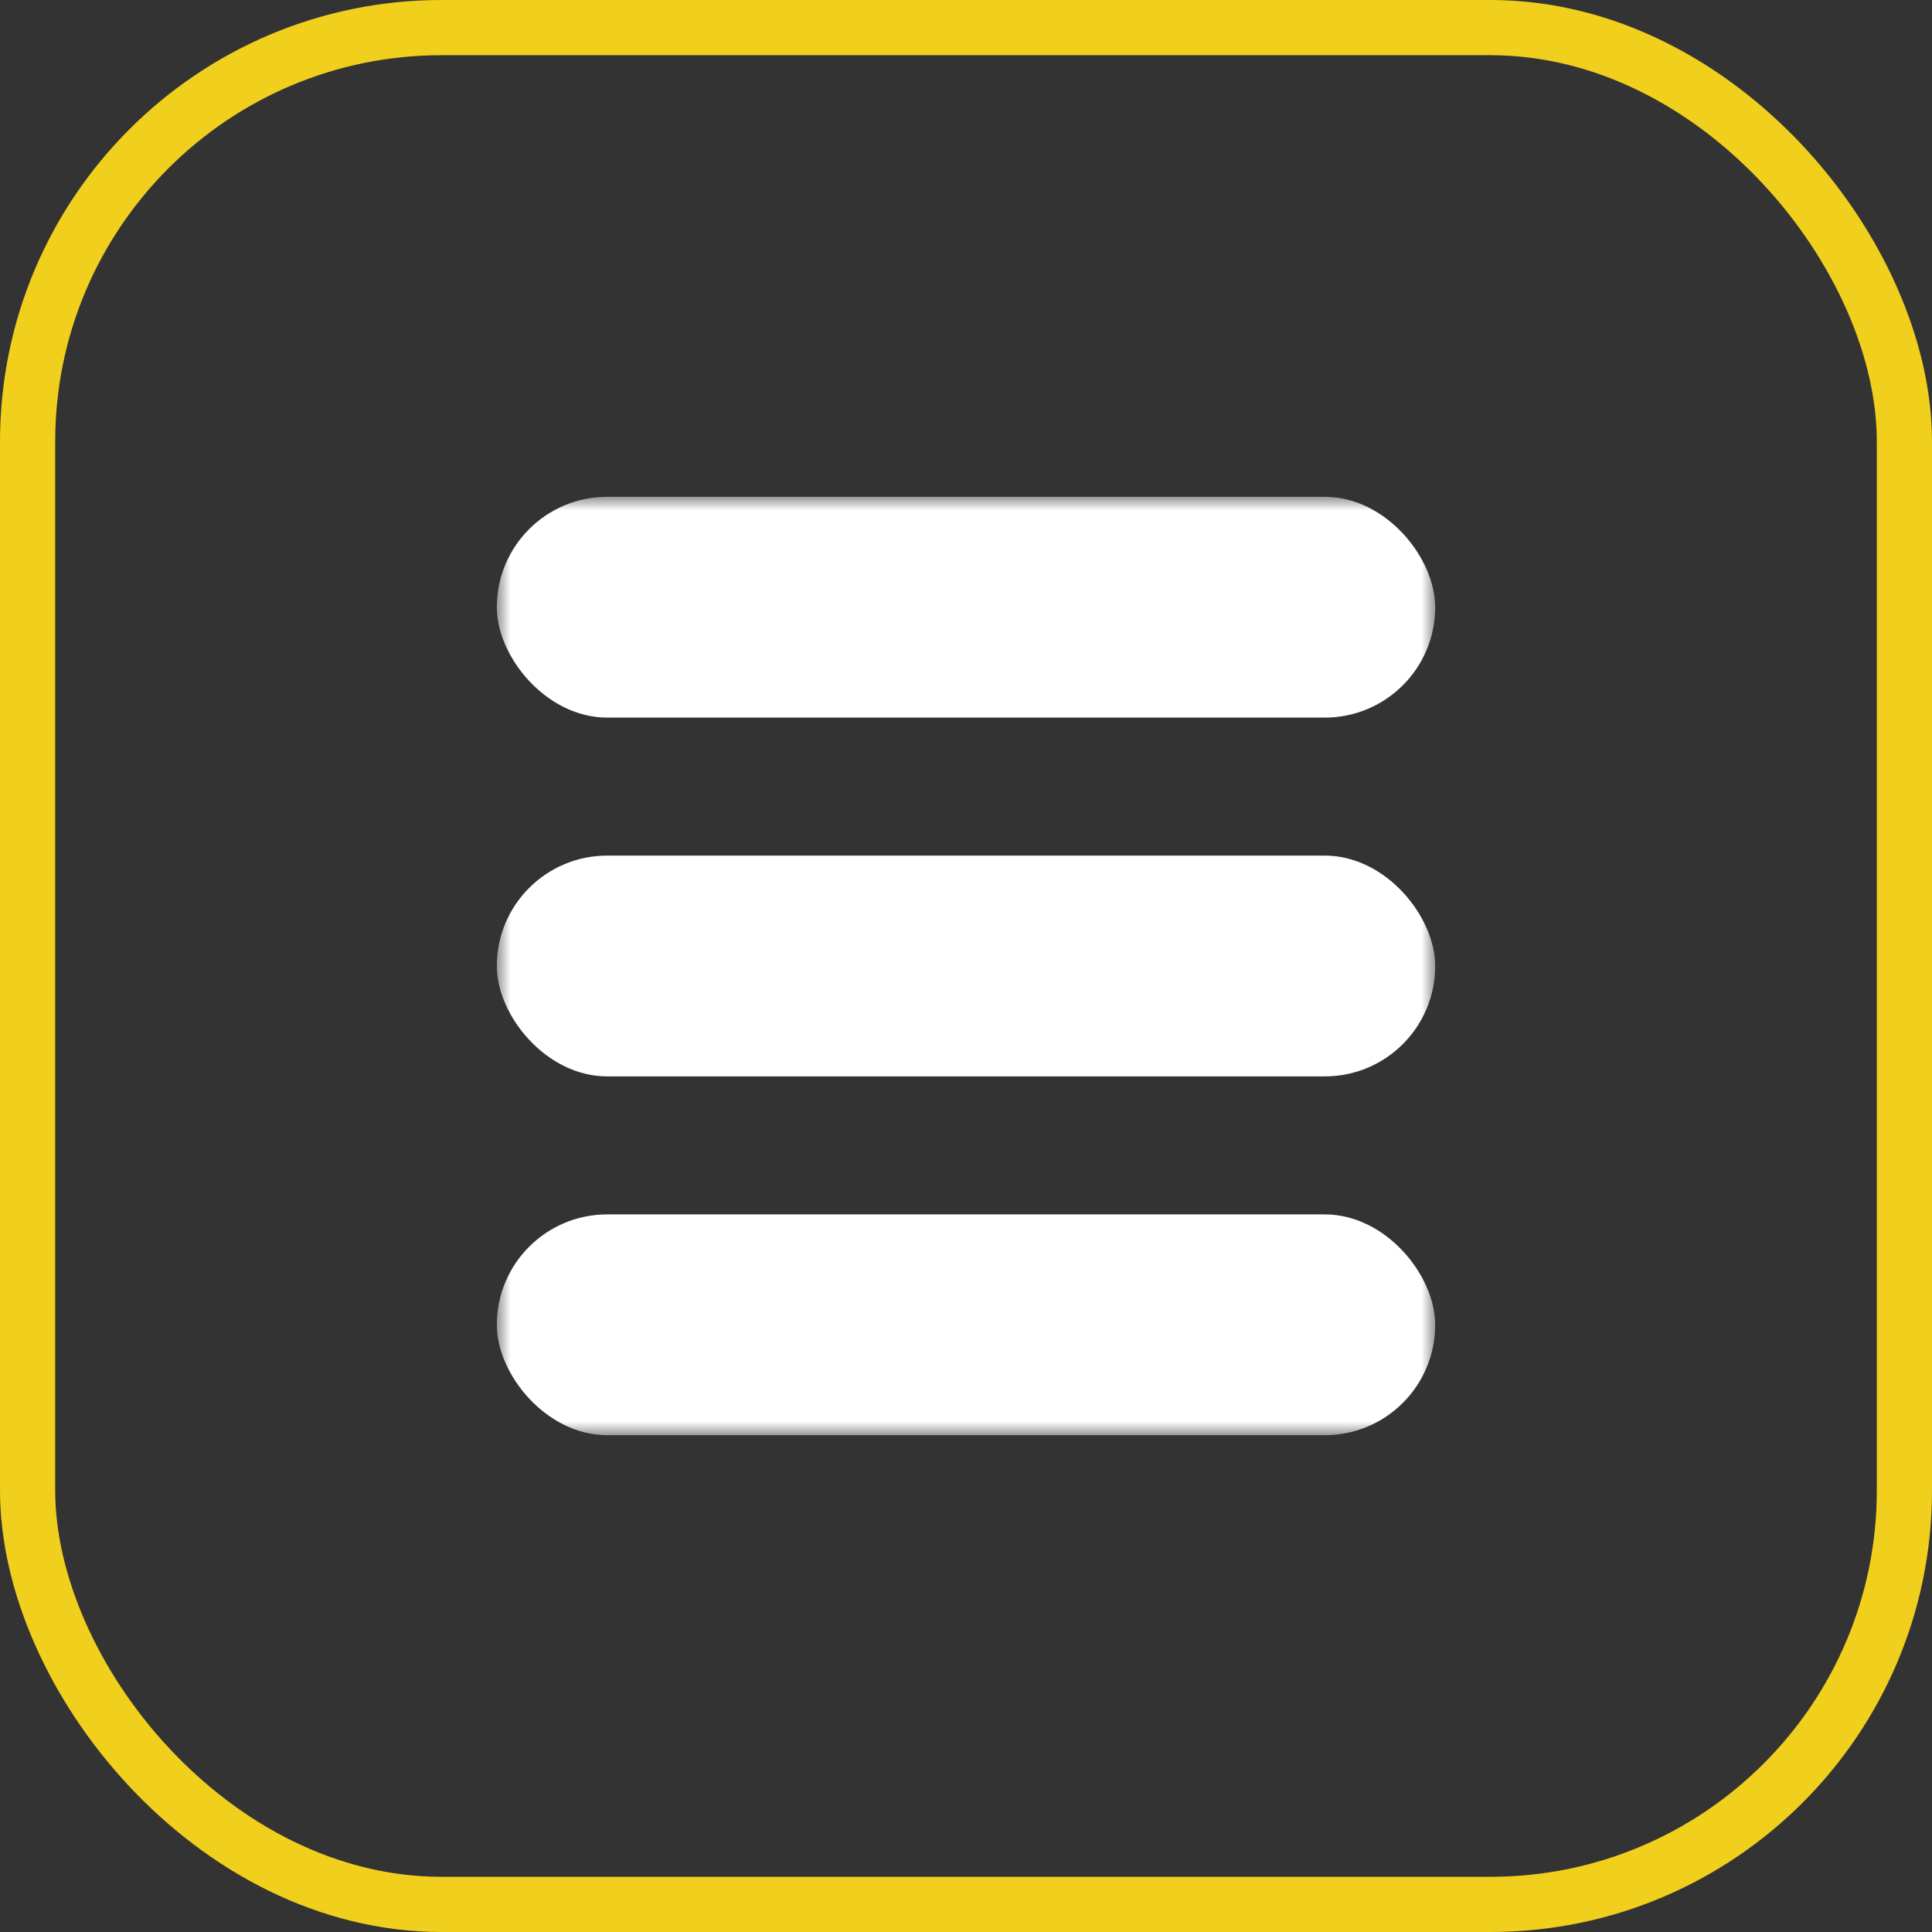 <?xml version="1.0" encoding="UTF-8"?> <svg xmlns="http://www.w3.org/2000/svg" width="70" height="70" viewBox="0 0 70 70" fill="none"><rect x="0" y="0" width="70" height="70" fill="#333333" stroke="none"/> <mask id="mask0_1250_488" style="mask-type:alpha" maskUnits="userSpaceOnUse" x="18" y="18" width="34" height="34"> <rect x="18" y="18" width="34" height="34" fill="#D9D9D9"></rect> </mask> <g mask="url(#mask0_1250_488)"> <rect x="18" y="18" width="34" height="8" rx="4" fill="white"></rect> <rect x="18" y="31" width="34" height="8" rx="4" fill="white"></rect> <rect x="18" y="44" width="34" height="8" rx="4" fill="white"></rect> </g> <rect x="1" y="1" width="68" height="68" rx="15" stroke="#F1CF1D" stroke-width="2"></rect> </svg> 